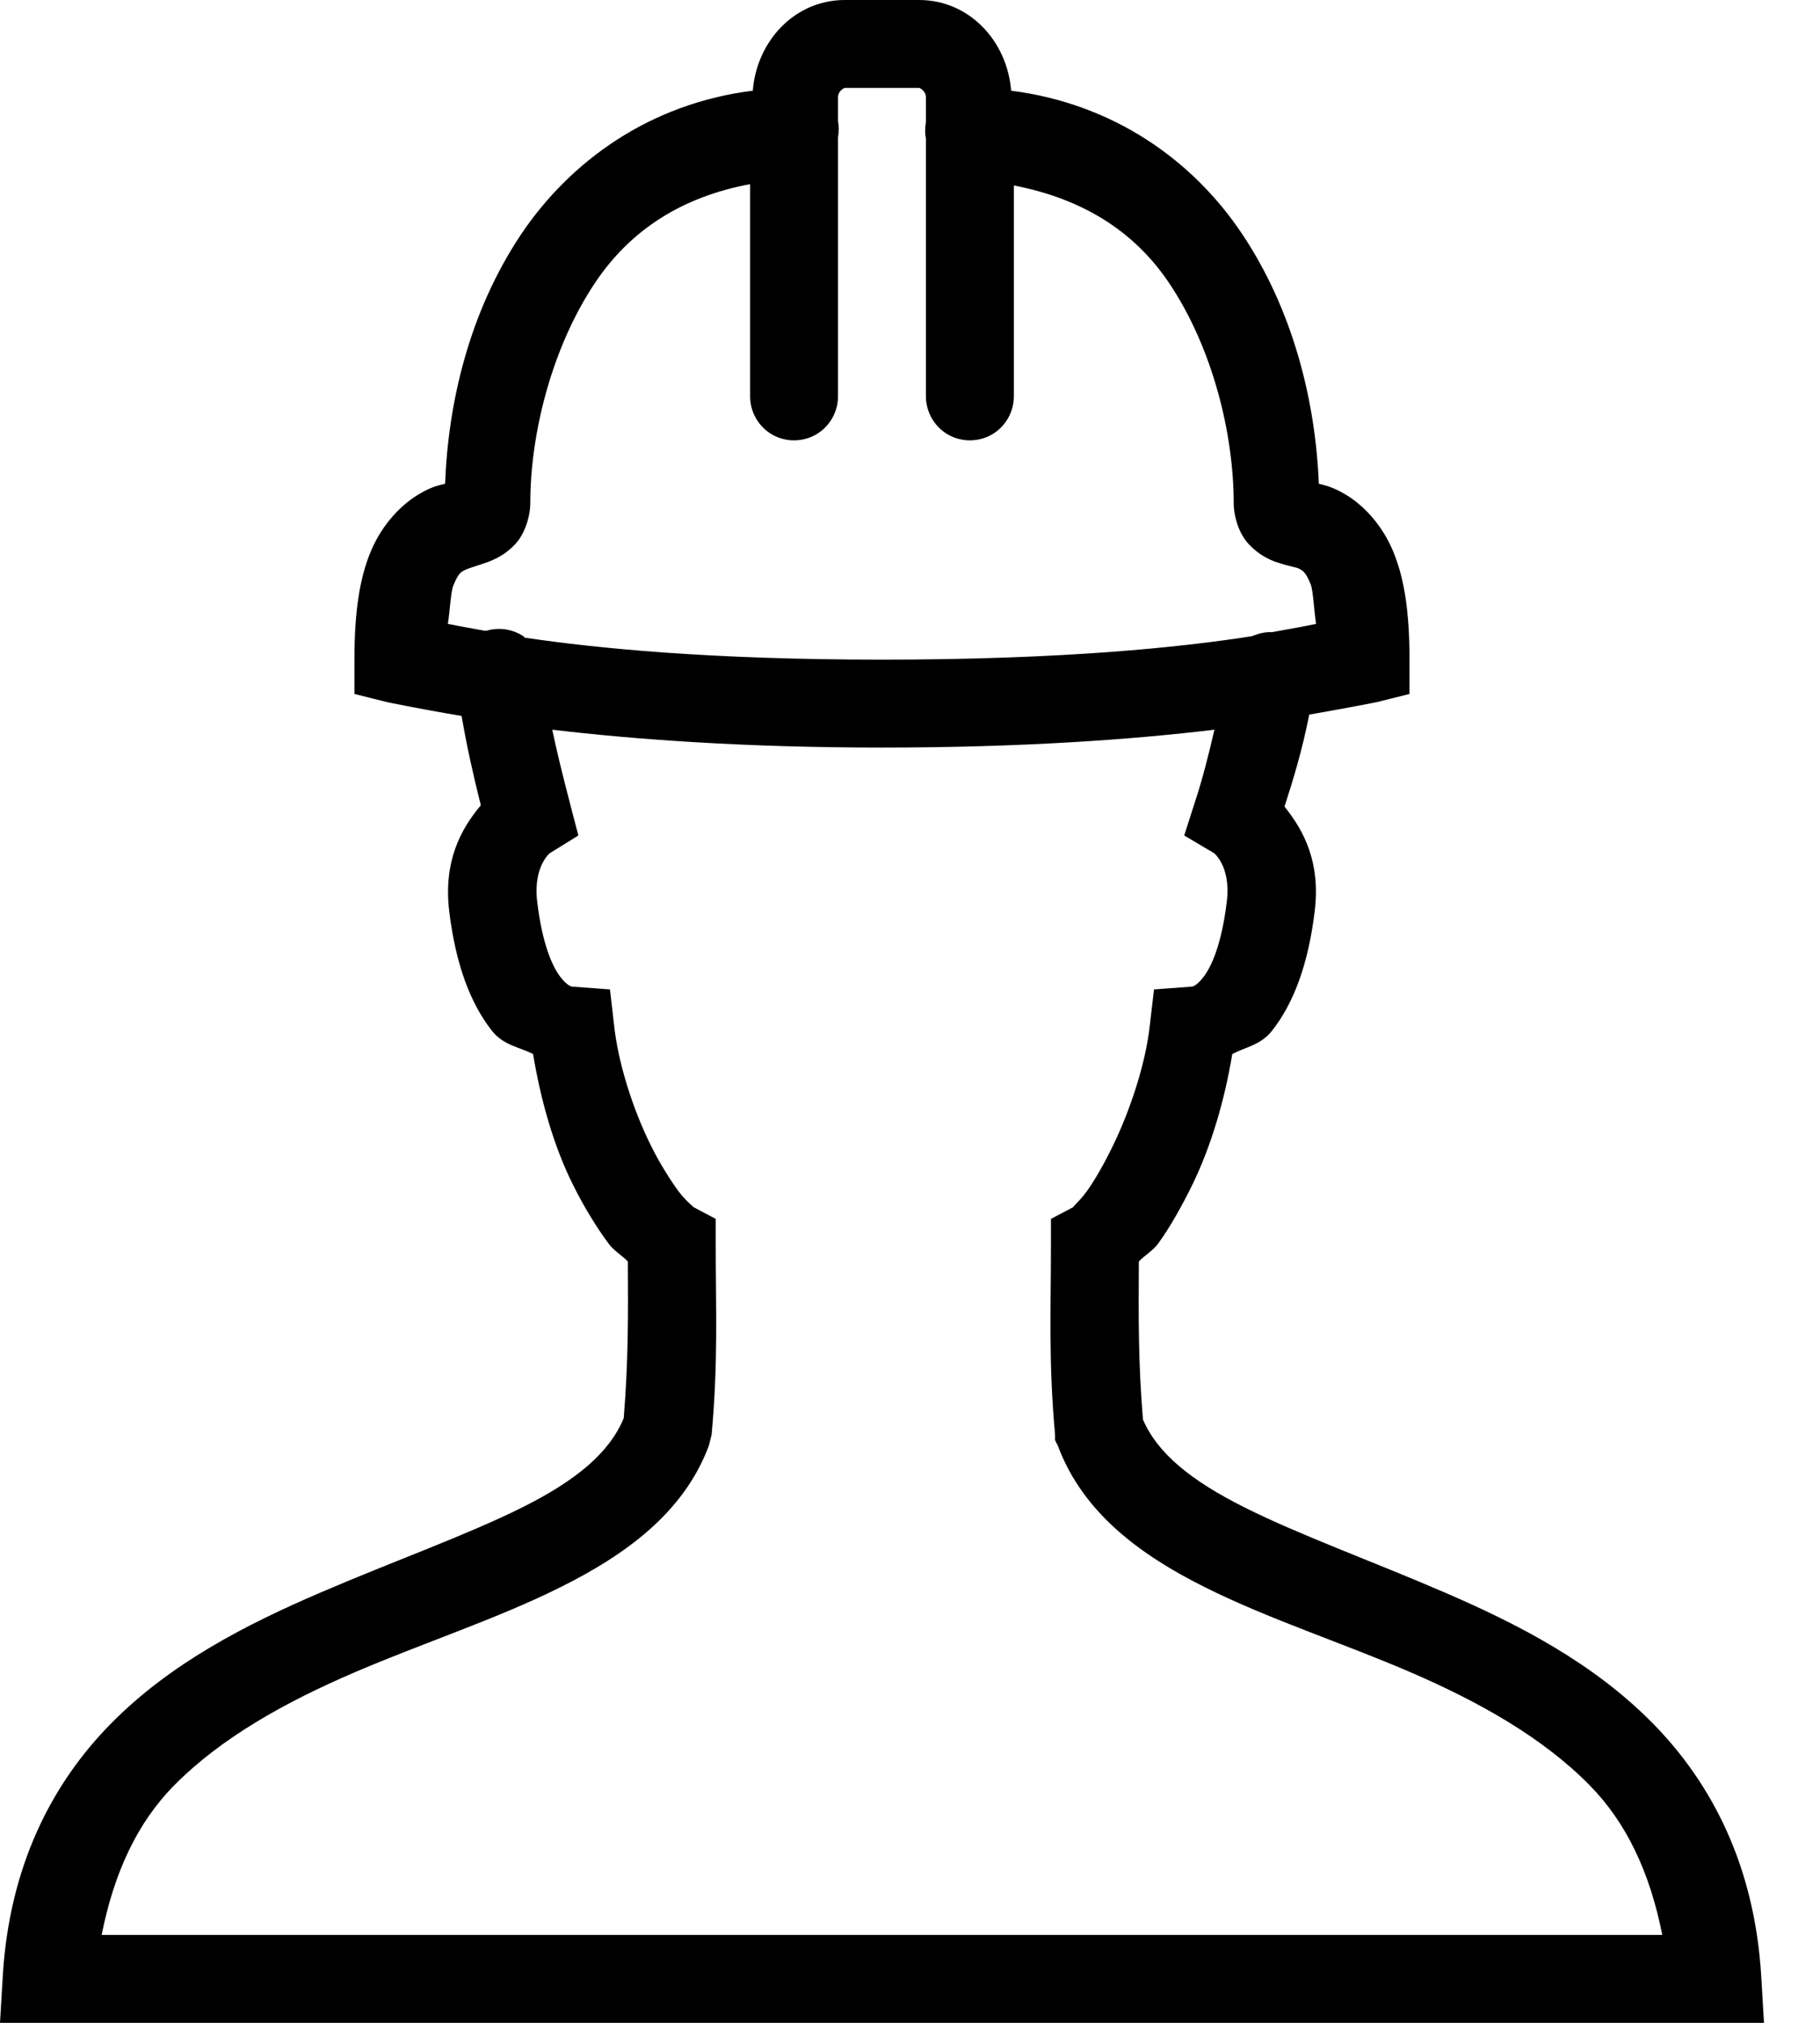 <svg width="27" height="30" viewBox="0 0 27 30" fill="none" xmlns="http://www.w3.org/2000/svg">
<path d="M12.534 0C11.785 0 11.225 0.614 11.168 1.345C9.635 1.536 8.453 2.395 7.724 3.485C6.96 4.634 6.649 5.969 6.603 7.174C6.501 7.202 6.417 7.212 6.236 7.317C5.966 7.469 5.673 7.767 5.503 8.173C5.332 8.578 5.258 9.087 5.258 9.783V10.292L5.747 10.414C5.747 10.414 6.198 10.509 6.848 10.618C6.924 11.064 7.019 11.487 7.133 11.943C6.827 12.307 6.578 12.784 6.664 13.512C6.761 14.315 6.983 14.885 7.296 15.285C7.469 15.504 7.696 15.525 7.908 15.632C8.022 16.314 8.213 16.997 8.499 17.568C8.662 17.897 8.848 18.2 9.029 18.444C9.11 18.554 9.227 18.617 9.314 18.709C9.319 19.514 9.322 20.184 9.253 21.033C9.041 21.545 8.547 21.957 7.745 22.357C6.917 22.77 5.839 23.152 4.749 23.621C3.658 24.09 2.537 24.66 1.651 25.557C0.764 26.454 0.138 27.684 0.041 29.307L0 30H26.169L26.128 29.307C26.031 27.684 25.402 26.454 24.518 25.557C23.634 24.66 22.526 24.09 21.44 23.621C20.355 23.152 19.29 22.77 18.465 22.357C17.672 21.96 17.173 21.557 16.956 21.053C16.885 20.195 16.89 19.522 16.895 18.709C16.982 18.615 17.099 18.554 17.181 18.444C17.359 18.197 17.53 17.894 17.69 17.568C17.968 16.997 18.169 16.312 18.281 15.632C18.485 15.525 18.704 15.499 18.872 15.285C19.186 14.885 19.407 14.315 19.504 13.512C19.591 12.799 19.351 12.328 19.056 11.963C19.178 11.579 19.311 11.163 19.423 10.598C20.011 10.496 20.421 10.414 20.421 10.414L20.91 10.292V9.783C20.91 9.082 20.836 8.58 20.666 8.173C20.495 7.765 20.205 7.469 19.932 7.317C19.751 7.215 19.667 7.202 19.565 7.174C19.517 5.966 19.191 4.611 18.424 3.465C17.695 2.377 16.521 1.539 15 1.345C14.944 0.614 14.383 0 13.634 0H12.534ZM12.534 1.304H13.634C13.645 1.304 13.736 1.345 13.736 1.447V1.814C13.721 1.895 13.721 1.977 13.736 2.058V5.87C13.734 6.104 13.856 6.323 14.06 6.443C14.264 6.56 14.513 6.56 14.717 6.443C14.921 6.323 15.043 6.104 15.041 5.87V2.751C16.037 2.942 16.819 3.414 17.344 4.198C17.991 5.161 18.302 6.438 18.302 7.459C18.302 7.653 18.375 7.91 18.526 8.071C18.676 8.231 18.831 8.3 18.933 8.336C19.14 8.407 19.226 8.407 19.28 8.438C19.333 8.468 19.369 8.486 19.443 8.662C19.481 8.756 19.494 9.054 19.524 9.253C19.382 9.283 19.142 9.327 18.872 9.375C18.852 9.375 18.831 9.375 18.811 9.375C18.77 9.378 18.73 9.385 18.689 9.395C18.669 9.4 18.648 9.408 18.628 9.416C18.61 9.418 18.584 9.434 18.567 9.436C17.525 9.599 15.78 9.783 13.084 9.783C10.524 9.783 8.848 9.614 7.785 9.457C7.778 9.457 7.773 9.436 7.765 9.436C7.602 9.329 7.401 9.299 7.215 9.355C7.207 9.352 7.202 9.357 7.194 9.355C6.983 9.316 6.764 9.278 6.644 9.253C6.675 9.062 6.687 8.774 6.726 8.682C6.799 8.506 6.833 8.488 6.889 8.458C6.945 8.427 7.029 8.409 7.235 8.336C7.337 8.297 7.495 8.229 7.643 8.071C7.79 7.913 7.867 7.653 7.867 7.459C7.867 6.438 8.183 5.161 8.825 4.198C9.35 3.411 10.116 2.92 11.128 2.731V5.87C11.125 6.104 11.248 6.323 11.451 6.443C11.655 6.56 11.905 6.56 12.108 6.443C12.312 6.323 12.435 6.104 12.432 5.87V2.038C12.447 1.957 12.447 1.875 12.432 1.793V1.447C12.432 1.345 12.524 1.304 12.534 1.304ZM8.193 10.822C9.418 10.967 11.051 11.087 13.084 11.087C15.138 11.087 16.788 10.97 18.016 10.822C17.925 11.219 17.833 11.573 17.731 11.882L17.568 12.391L18.016 12.656C17.988 12.638 18.266 12.827 18.2 13.37C18.123 14.009 17.97 14.34 17.853 14.491C17.736 14.641 17.675 14.633 17.67 14.633L17.12 14.674L17.058 15.204C16.997 15.767 16.771 16.457 16.508 16.997C16.376 17.267 16.241 17.504 16.121 17.67C16.001 17.835 15.876 17.927 15.938 17.894L15.591 18.077V18.465C15.591 19.41 15.553 20.184 15.652 21.277V21.359L15.693 21.44C16.065 22.441 16.926 23.066 17.874 23.539C18.821 24.013 19.909 24.362 20.931 24.803C21.952 25.244 22.887 25.771 23.58 26.474C24.13 27.032 24.477 27.771 24.66 28.696H1.508C1.692 27.773 2.035 27.032 2.588 26.474C3.284 25.771 4.231 25.244 5.258 24.803C6.285 24.362 7.365 24.013 8.315 23.539C9.265 23.066 10.144 22.441 10.516 21.44L10.557 21.277C10.656 20.184 10.618 19.41 10.618 18.465V18.077L10.272 17.894C10.33 17.925 10.19 17.835 10.068 17.67C9.946 17.504 9.795 17.267 9.66 16.997C9.39 16.457 9.169 15.762 9.11 15.204L9.049 14.674L8.499 14.633C8.494 14.633 8.432 14.641 8.315 14.491C8.198 14.34 8.045 14.009 7.969 13.37C7.905 12.827 8.18 12.638 8.152 12.656L8.58 12.391L8.458 11.923C8.346 11.492 8.262 11.153 8.193 10.822Z" fill="black"/>
</svg>
